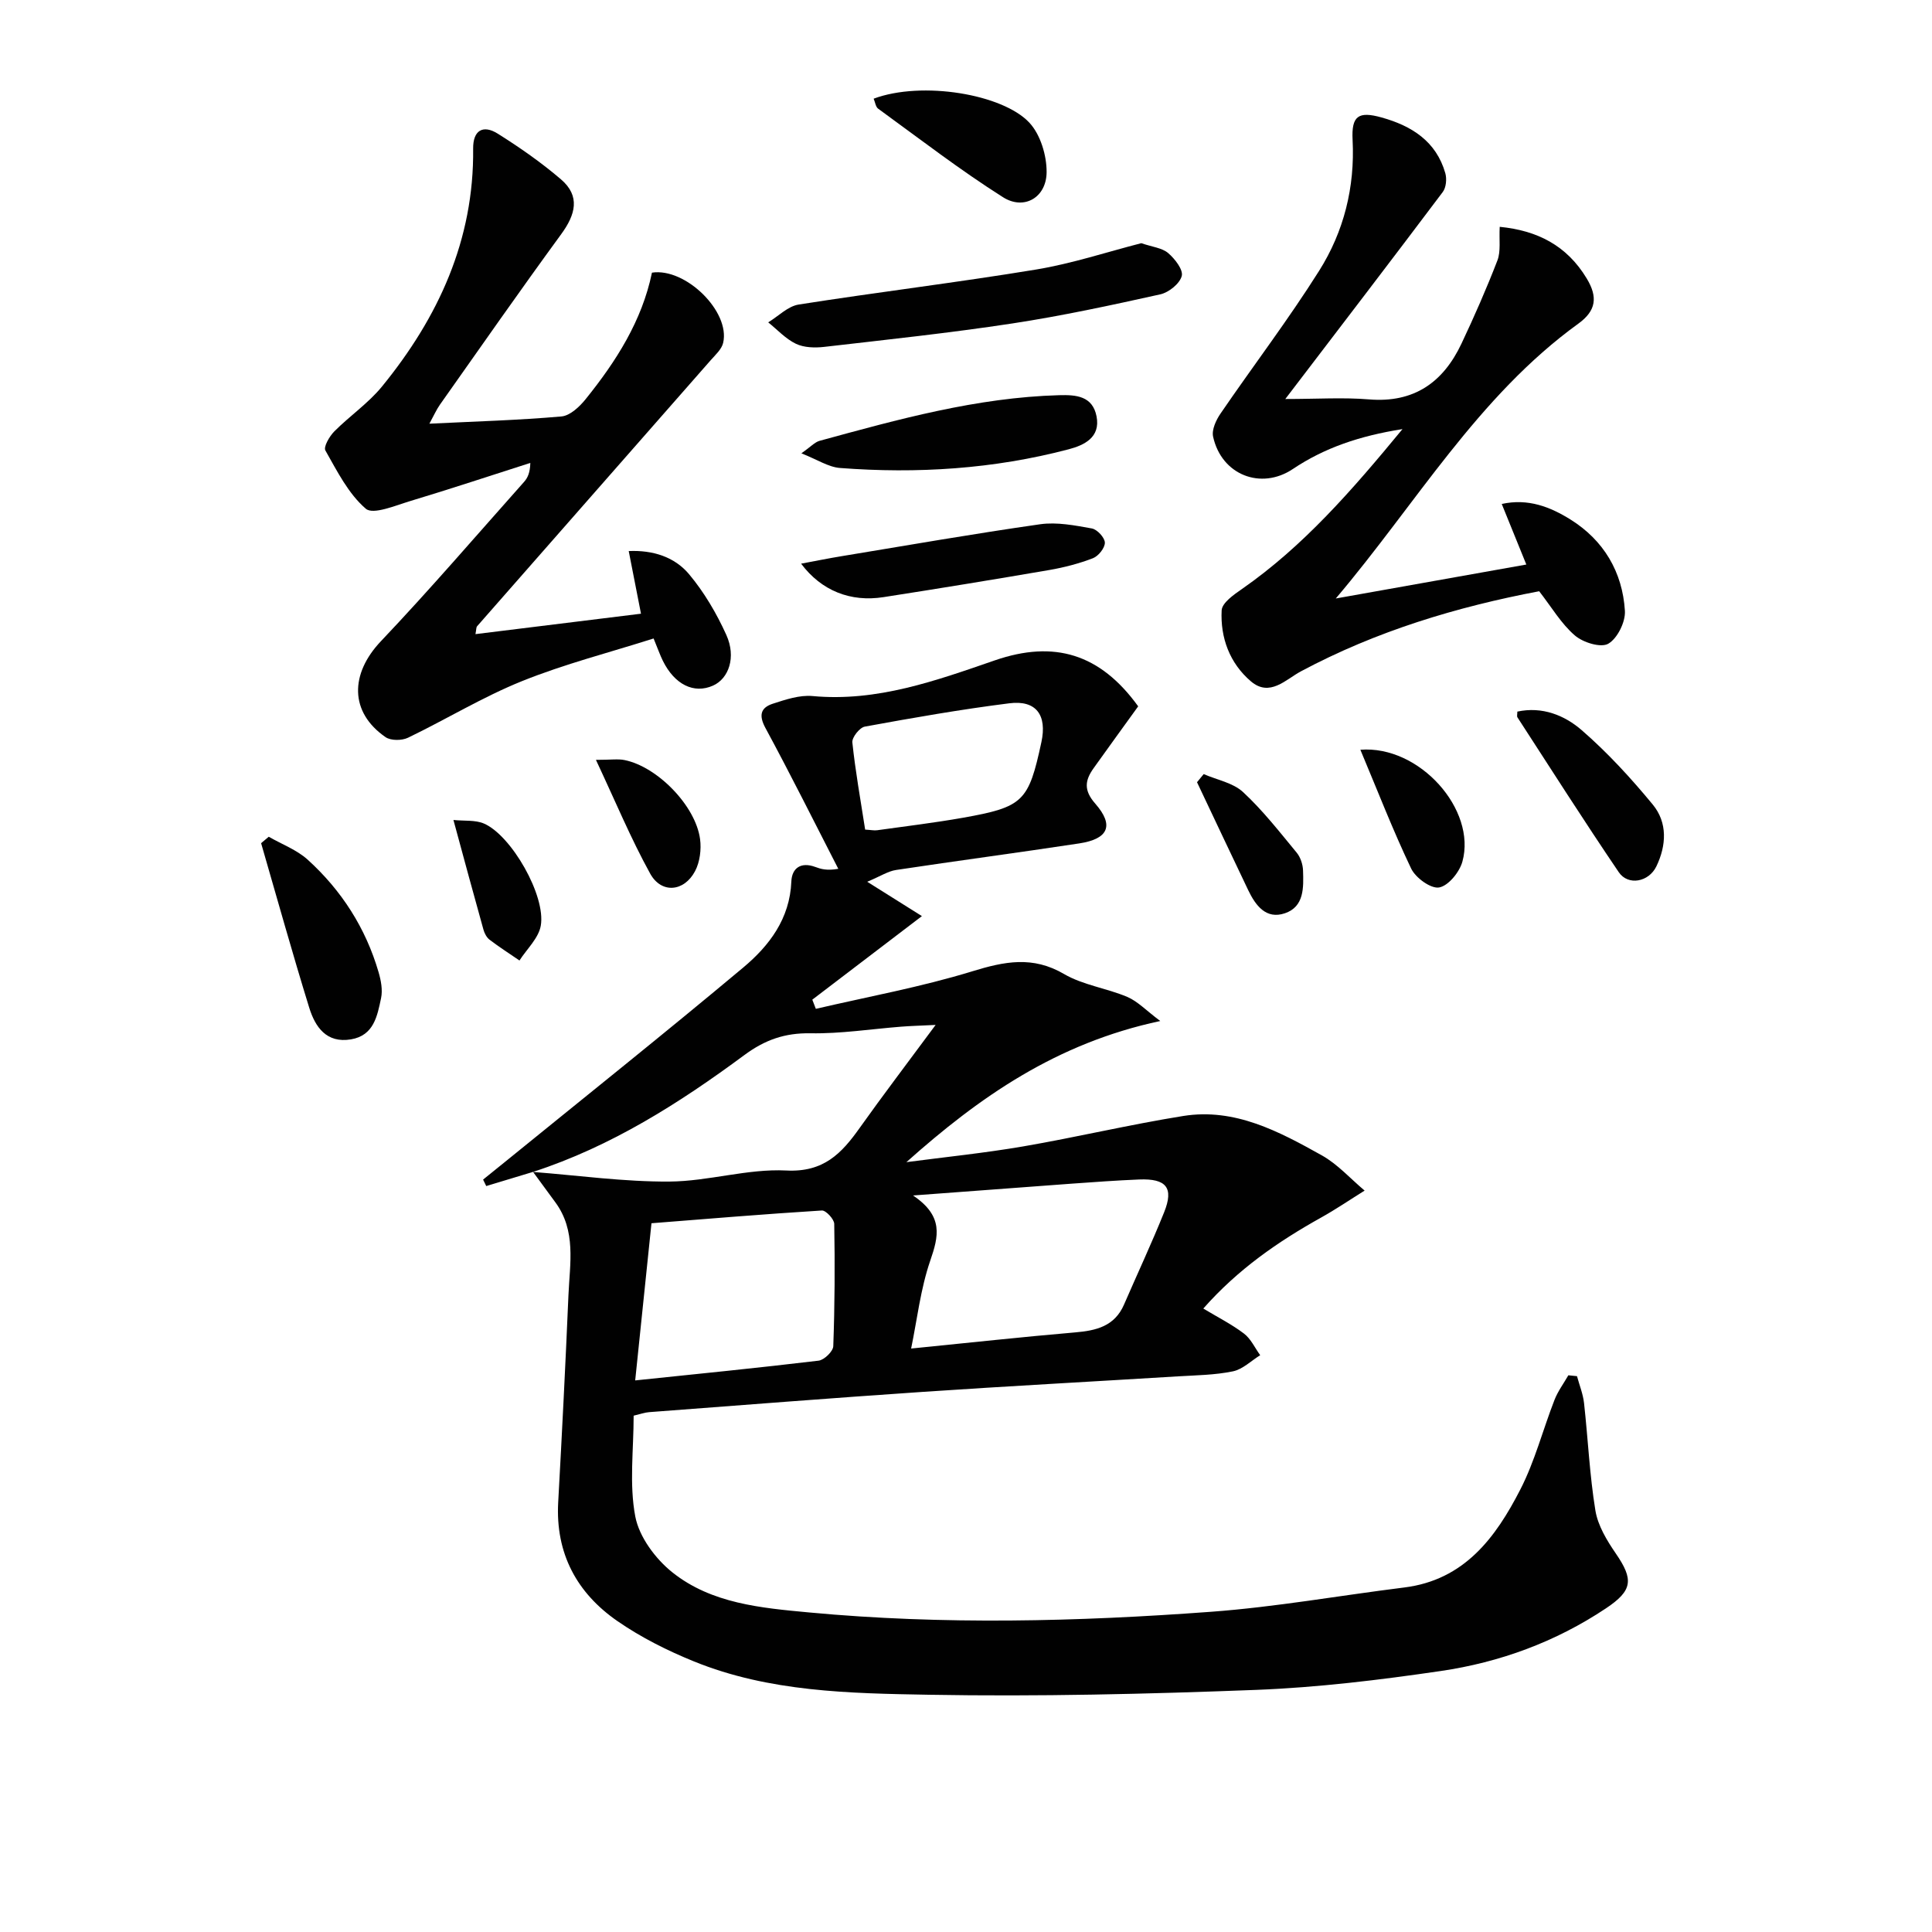 <svg enable-background="new 0 0 400 400" viewBox="0 0 400 400" xmlns="http://www.w3.org/2000/svg"><g fill="#010101"><path d="m110.39 242.62c-3.24.98-6.48 1.96-9.72 2.94-.22-.45-.43-.89-.65-1.34 1.47-1.19 2.94-2.37 4.41-3.56 16.51-13.42 33.15-26.7 49.47-40.36 5.38-4.51 9.63-10.1 9.94-17.79.11-2.78 1.97-4.11 4.92-3.03 1.19.44 2.4.82 4.8.4-5-9.74-9.88-19.54-15.09-29.17-1.43-2.65-.96-4.2 1.52-5.01 2.65-.86 5.55-1.84 8.24-1.59 13.36 1.24 25.56-3.19 37.77-7.4 12.24-4.21 21.77-1.38 29.65 9.53-3.05 4.23-6.16 8.5-9.22 12.79-1.79 2.51-2.12 4.56.33 7.35 3.97 4.53 2.72 7.32-3.32 8.24-12.63 1.92-25.29 3.59-37.92 5.5-1.67.25-3.22 1.29-5.97 2.44 4.53 2.84 7.7 4.84 11.32 7.11-7.82 5.96-15.26 11.63-22.69 17.3.24.63.48 1.26.73 1.9 10.8-2.52 21.77-4.51 32.35-7.76 6.71-2.06 12.54-3.25 19.04.55 3.94 2.3 8.82 2.93 13.09 4.74 2.15.91 3.89 2.79 6.83 4.99-21.53 4.59-37.48 15.77-52.56 29.22 8.05-1.06 16.13-1.88 24.13-3.25 11.1-1.91 22.08-4.53 33.2-6.31 10.66-1.7 19.8 3.2 28.67 8.15 3.29 1.84 5.93 4.83 8.87 7.3-3 1.87-5.94 3.87-9.02 5.59-8.91 4.97-17.21 10.7-24.38 18.83 2.97 1.79 5.88 3.25 8.43 5.19 1.42 1.08 2.25 2.95 3.35 4.47-1.87 1.16-3.62 2.92-5.64 3.34-3.72.77-7.59.81-11.41 1.04-17.59 1.08-35.18 2.02-52.76 3.21-18.91 1.28-37.8 2.77-56.69 4.2-.97.07-1.91.42-3.22.73 0 7.03-.94 14.17.34 20.88.81 4.24 4.18 8.77 7.69 11.57 8.11 6.46 18.36 7.36 28.3 8.29 27.74 2.59 55.51 1.91 83.23-.14 13.38-.99 26.66-3.37 40-5.03 12.43-1.55 18.91-10.33 24.01-20.27 3.01-5.85 4.67-12.39 7.08-18.56.7-1.8 1.9-3.41 2.87-5.1.6.06 1.19.12 1.79.18.5 1.86 1.25 3.69 1.46 5.58.82 7.41 1.15 14.9 2.35 22.24.51 3.11 2.37 6.19 4.21 8.87 3.73 5.42 3.53 7.68-2.04 11.39-10.41 6.94-21.97 11.18-34.22 12.97-12.63 1.85-25.37 3.4-38.11 3.9-22.61.87-45.26 1.41-67.87 1.01-16.38-.29-33.03-.57-48.6-6.9-5.49-2.23-10.92-4.95-15.79-8.31-8.47-5.84-12.91-14.06-12.32-24.67.79-14.27 1.51-28.55 2.12-42.83.28-6.58 1.66-13.37-2.76-19.31-1.53-2.06-3.04-4.15-4.56-6.22 9.41.73 18.82 2.05 28.22 1.99 8.08-.05 16.2-2.7 24.2-2.29 7.73.4 11.44-3.52 15.2-8.82 4.84-6.81 9.91-13.46 15.72-21.32-3.32.16-5.22.21-7.11.36-6.27.49-12.55 1.48-18.81 1.37-5.28-.09-9.4 1.35-13.65 4.49-13.48 9.97-27.6 18.95-43.75 24.2zm78.64 4.89c6.39 4.29 5.29 8.48 3.57 13.49-2.02 5.87-2.72 12.2-3.96 18.2 12.23-1.22 23.07-2.41 33.94-3.34 4.39-.37 8.19-1.27 10.14-5.77 2.76-6.37 5.71-12.66 8.3-19.1 2.04-5.07.47-7.02-5.18-6.79-4.63.19-9.26.53-13.89.86-10.4.77-20.77 1.55-32.92 2.45zm-57.52 38.29c12.93-1.35 25.47-2.59 37.97-4.09 1.16-.14 3-1.92 3.04-2.99.31-8.44.35-16.89.2-25.33-.02-.98-1.73-2.82-2.56-2.77-11.89.74-23.76 1.73-35.28 2.64-1.13 11-2.22 21.49-3.37 32.54zm47.61-114.04c1.2.07 1.87.22 2.5.13 5.92-.83 11.85-1.54 17.73-2.58 12.54-2.23 13.61-3.35 16.26-15.66 1.2-5.59-1.07-8.75-6.64-8.04-10.02 1.26-19.99 3.01-29.93 4.83-1.07.2-2.68 2.24-2.57 3.27.62 5.92 1.68 11.8 2.65 18.05z"/><path d="m132.71 127.06c-.93-4.72-1.69-8.62-2.54-12.97 4.97-.22 9.48 1.19 12.5 4.8 3.13 3.74 5.7 8.12 7.71 12.57 2.08 4.6.5 9.04-2.76 10.49-3.95 1.76-7.95-.21-10.39-5.15-.58-1.18-1.01-2.43-1.91-4.61-9.14 2.91-18.44 5.28-27.27 8.84-8.11 3.27-15.67 7.9-23.58 11.71-1.27.61-3.55.63-4.64-.12-7.48-5.16-7.38-13.11-.96-19.87 10.17-10.72 19.81-21.95 29.64-32.99.74-.83 1.23-1.88 1.29-3.92-8.26 2.64-16.5 5.38-24.81 7.88-3.09.93-7.73 2.91-9.25 1.61-3.61-3.1-5.94-7.78-8.37-12.06-.43-.75.84-2.94 1.84-3.95 3.19-3.21 7.05-5.83 9.88-9.3 11.67-14.3 19.07-30.34 18.87-49.25-.04-3.79 2.04-5.01 5.09-3.1 4.56 2.86 9.01 5.97 13.09 9.46 4.07 3.48 3 7.31.06 11.34-8.52 11.66-16.78 23.5-25.11 35.3-.73 1.04-1.25 2.23-2.19 3.95 9.58-.47 18.48-.72 27.35-1.5 1.78-.16 3.75-2.02 5.01-3.59 6.3-7.82 11.65-16.18 13.72-26.18 6.95-1.07 16.26 8.07 14.74 14.54-.31 1.32-1.59 2.47-2.57 3.58-16.12 18.38-32.26 36.74-48.39 55.11-.17.2-.13.59-.32 1.61 11.46-1.42 22.71-2.8 34.27-4.23z"/><path d="m310.5 46.96c7.72.76 13.86 3.81 18.01 10.69 2.34 3.87 1.95 6.68-1.71 9.34-20.86 15.09-33.67 37.4-50.24 56.92 13.04-2.32 26.08-4.65 39.45-7.03-1.74-4.3-3.34-8.23-5.09-12.54 5.5-1.21 10.08.64 14.2 3.2 6.9 4.3 10.8 10.87 11.3 18.93.14 2.3-1.56 5.72-3.45 6.81-1.55.89-5.24-.26-6.93-1.73-2.82-2.43-4.79-5.83-7.37-9.14-17 3.22-33.7 8.23-49.36 16.6-3.07 1.64-6.42 5.39-10.33 2.05-4.39-3.75-6.34-9.03-6.05-14.69.08-1.56 2.52-3.26 4.2-4.42 12.7-8.85 22.71-20.34 33.24-33.11-8.96 1.42-16.18 3.9-22.71 8.27-6.58 4.4-14.76 1.23-16.5-6.7-.32-1.44.62-3.46 1.56-4.82 6.75-9.87 14.02-19.41 20.39-29.52 5.12-8.12 7.43-17.3 6.93-27.1-.26-4.99 1.21-5.99 6-4.65 6.22 1.73 11.31 4.92 13.2 11.55.33 1.17.17 2.95-.53 3.88-10.56 14.04-21.25 27.98-32.6 42.86 6.63 0 12.01-.36 17.32.08 9.32.77 15.36-3.52 19.15-11.54 2.67-5.66 5.2-11.41 7.45-17.25.72-1.9.32-4.2.47-6.94z"/><path d="m236.29 50.35c2.28.78 4.3.97 5.56 2.04 1.39 1.18 3.16 3.47 2.82 4.75-.42 1.59-2.68 3.41-4.44 3.8-10.17 2.26-20.37 4.46-30.66 6.03-12.93 1.97-25.95 3.35-38.94 4.85-1.92.22-4.16.16-5.84-.64-2.13-1.02-3.85-2.92-5.74-4.44 2.1-1.27 4.07-3.34 6.32-3.69 16.34-2.57 32.78-4.55 49.1-7.24 7.47-1.23 14.75-3.65 21.82-5.46z"/><path d="m165.92 93.86c1.94-1.37 2.76-2.31 3.76-2.59 16.28-4.45 32.55-8.97 49.59-9.45 3.53-.1 6.94.16 7.76 4.39.85 4.37-2.59 5.97-5.77 6.81-15.53 4.09-31.38 5.09-47.35 3.87-2.42-.19-4.73-1.76-7.99-3.03z"/><path d="m55.64 173.24c2.72 1.56 5.82 2.71 8.09 4.77 7 6.36 11.99 14.14 14.65 23.27.5 1.71.87 3.67.52 5.35-.78 3.68-1.48 7.76-6.24 8.56-5.08.85-7.4-2.58-8.63-6.53-3.5-11.31-6.67-22.72-9.97-34.09.53-.45 1.06-.89 1.58-1.33z"/><path d="m165.86 116.7c3.02-.56 5.7-1.11 8.39-1.55 13.69-2.26 27.37-4.65 41.11-6.61 3.47-.49 7.18.24 10.69.87 1.11.2 2.67 1.89 2.7 2.93.02 1.1-1.33 2.79-2.46 3.23-2.91 1.12-5.99 1.92-9.07 2.45-11.41 1.96-22.85 3.83-34.29 5.61-6.84 1.07-12.87-1.32-17.07-6.93z"/><path d="m180.88 20.43c10.02-3.74 26.73-.94 32.23 4.96 2.3 2.46 3.6 6.78 3.58 10.25-.03 5.24-4.66 7.96-9.03 5.19-8.91-5.64-17.3-12.12-25.85-18.33-.52-.38-.62-1.35-.93-2.07z"/><path d="m314.15 147.33c5.14-1.11 9.77.76 13.31 3.83 5.35 4.64 10.21 9.94 14.73 15.42 3.08 3.74 2.83 8.45.75 12.78-1.57 3.27-5.86 4.07-7.79 1.22-7.17-10.57-14.03-21.34-20.98-32.06-.15-.23-.02-.64-.02-1.19z"/><path d="m281.65 155.23c12.23-.98 24.11 12.42 21.12 23.17-.6 2.17-2.91 5.01-4.82 5.34-1.7.3-4.86-1.99-5.78-3.9-3.77-7.9-6.94-16.09-10.52-24.61z"/><path d="m123.38 157.32c3.14 0 4.57-.23 5.91.04 6.82 1.37 14.73 9.47 15.65 16.36.29 2.16-.04 4.76-1.04 6.65-2.28 4.29-6.98 4.69-9.29.5-4-7.25-7.19-14.94-11.23-23.55z"/><path d="m249.21 160.27c2.76 1.2 6.07 1.79 8.15 3.72 4.08 3.78 7.55 8.24 11.11 12.55.79.96 1.27 2.44 1.31 3.69.11 3.48.28 7.48-3.75 8.85-3.91 1.33-6.08-1.61-7.6-4.78-3.56-7.44-7.07-14.9-10.6-22.35.47-.56.92-1.12 1.38-1.68z"/><path d="m93.88 169.77c2.3.23 4.52-.03 6.3.73 5.67 2.42 12.88 14.96 11.78 21.17-.46 2.58-2.88 4.81-4.41 7.19-2.07-1.42-4.19-2.78-6.19-4.3-.61-.47-1.06-1.33-1.27-2.1-2.04-7.29-4.01-14.59-6.21-22.69z"/></g></svg>